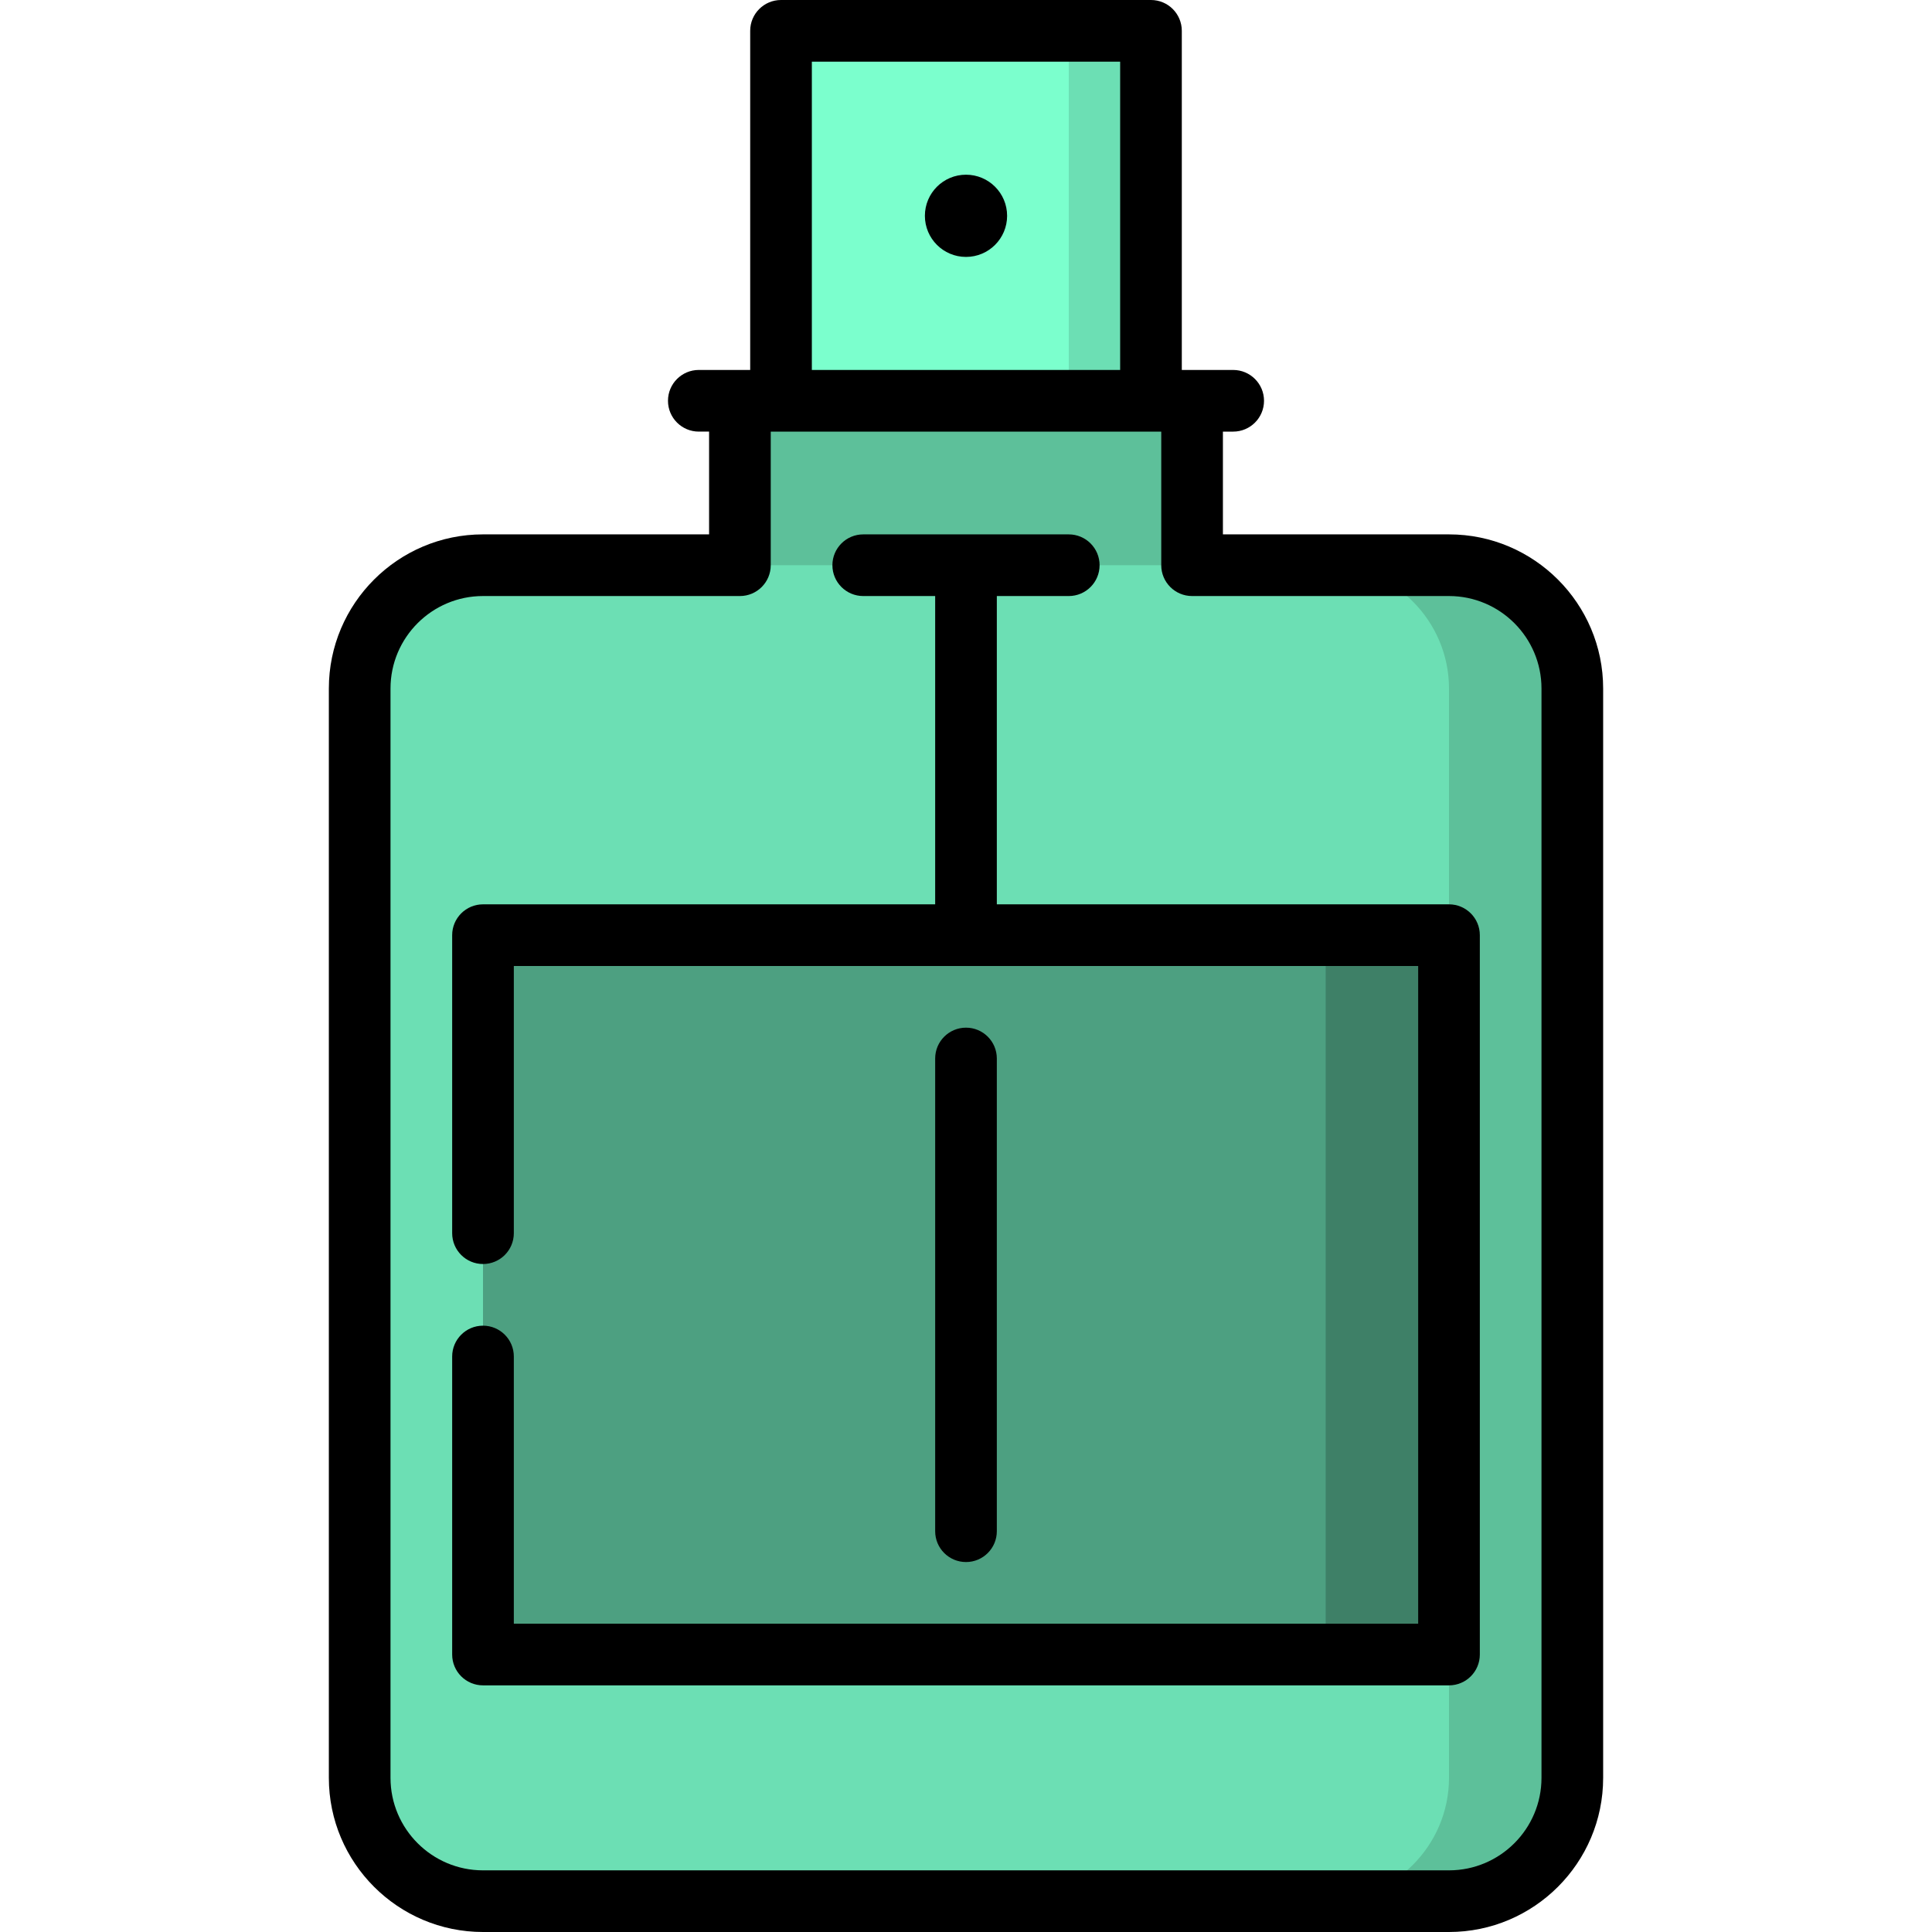 <?xml version="1.0" encoding="iso-8859-1"?>
<!-- Uploaded to: SVG Repo, www.svgrepo.com, Generator: SVG Repo Mixer Tools -->
<svg version="1.1" id="Layer_1" xmlns="http://www.w3.org/2000/svg" xmlns:xlink="http://www.w3.org/1999/xlink" 
	 viewBox="0 0 512 512" xml:space="preserve">
<polygon style="fill:#6CDFB4;" points="305.021,8.17 305.021,128 250.553,128 283.234,8.17 "/>
<rect x="206.979" y="8.17" style="fill:#7BFFCD;" width="76.255" height="119.83"/>
<g>
	<rect x="196.085" y="106.213" style="fill:#5DC09A;" width="119.83" height="65.362"/>
	<path style="fill:#5DC09A;" d="M384,149.788h-32.681v354.043H384c17.975,0,32.681-14.706,32.681-32.681V182.468
		C416.681,164.494,401.975,149.788,384,149.788z"/>
</g>
<path style="fill:#6CDFB4;" d="M351.319,149.788H128c-17.975,0-32.681,14.706-32.681,32.681V471.15
	c0,17.974,14.706,32.681,32.681,32.681h223.32c17.974,0,32.681-14.706,32.681-32.681v-32.681l-21.787-95.319L384,247.83v-65.362
	C384,164.494,369.294,149.788,351.319,149.788z"/>
<polygon style="fill:#3E8067;" points="384,247.83 384,438.469 351.319,438.469 285.958,343.15 351.319,247.83 "/>
<rect x="128" y="247.83" style="fill:#4DA081;" width="223.32" height="190.639"/>
<circle cx="256" cy="57.192" r="10.894"/>
<path d="M384,239.659H264.17v-81.702h19.064c4.513,0,8.17-3.658,8.17-8.17c0-4.512-3.657-8.17-8.17-8.17h-54.468
	c-4.513,0-8.17,3.658-8.17,8.17c0,4.512,3.657,8.17,8.17,8.17h19.064v81.702H128c-4.513,0-8.17,3.658-8.17,8.17v78.979
	c0,4.512,3.657,8.17,8.17,8.17s8.17-3.658,8.17-8.17v-70.809h239.66v174.298H136.17v-70.809c0-4.512-3.657-8.17-8.17-8.17
	s-8.17,3.658-8.17,8.17v78.979c0,4.512,3.657,8.17,8.17,8.17H384c4.513,0,8.17-3.658,8.17-8.17V247.829
	C392.171,243.317,388.512,239.659,384,239.659z"/>
<path d="M384,141.616h-59.915v-27.234h2.723c4.513,0,8.17-3.658,8.17-8.17s-3.657-8.17-8.17-8.17h-13.617V8.17
	c0-4.512-3.657-8.17-8.17-8.17h-98.043c-4.513,0-8.17,3.658-8.17,8.17v89.871h-13.617c-4.513,0-8.17,3.658-8.17,8.17
	s3.657,8.17,8.17,8.17h2.723v27.234H128c-22.526,0-40.851,18.325-40.851,40.851v288.681C87.149,493.675,105.474,512,128,512H384
	c22.526,0,40.851-18.325,40.851-40.851V182.467C424.851,159.942,406.525,141.616,384,141.616z M215.149,16.34h81.702v81.701h-81.702
	V16.34z M408.511,471.149c0,13.516-10.996,24.511-24.511,24.511H128c-13.515,0-24.511-10.995-24.511-24.511V182.467
	c0-13.516,10.996-24.511,24.511-24.511h68.085c4.513,0,8.17-3.658,8.17-8.17v-35.404h103.49v35.404c0,4.512,3.657,8.17,8.17,8.17
	H384c13.515,0,24.511,10.995,24.511,24.511V471.149z"/>
<path d="M264.17,405.788V280.51c0-4.512-3.657-8.17-8.17-8.17s-8.17,3.658-8.17,8.17v125.278c0,4.512,3.657,8.17,8.17,8.17
	S264.17,410.301,264.17,405.788z"/>
</svg>